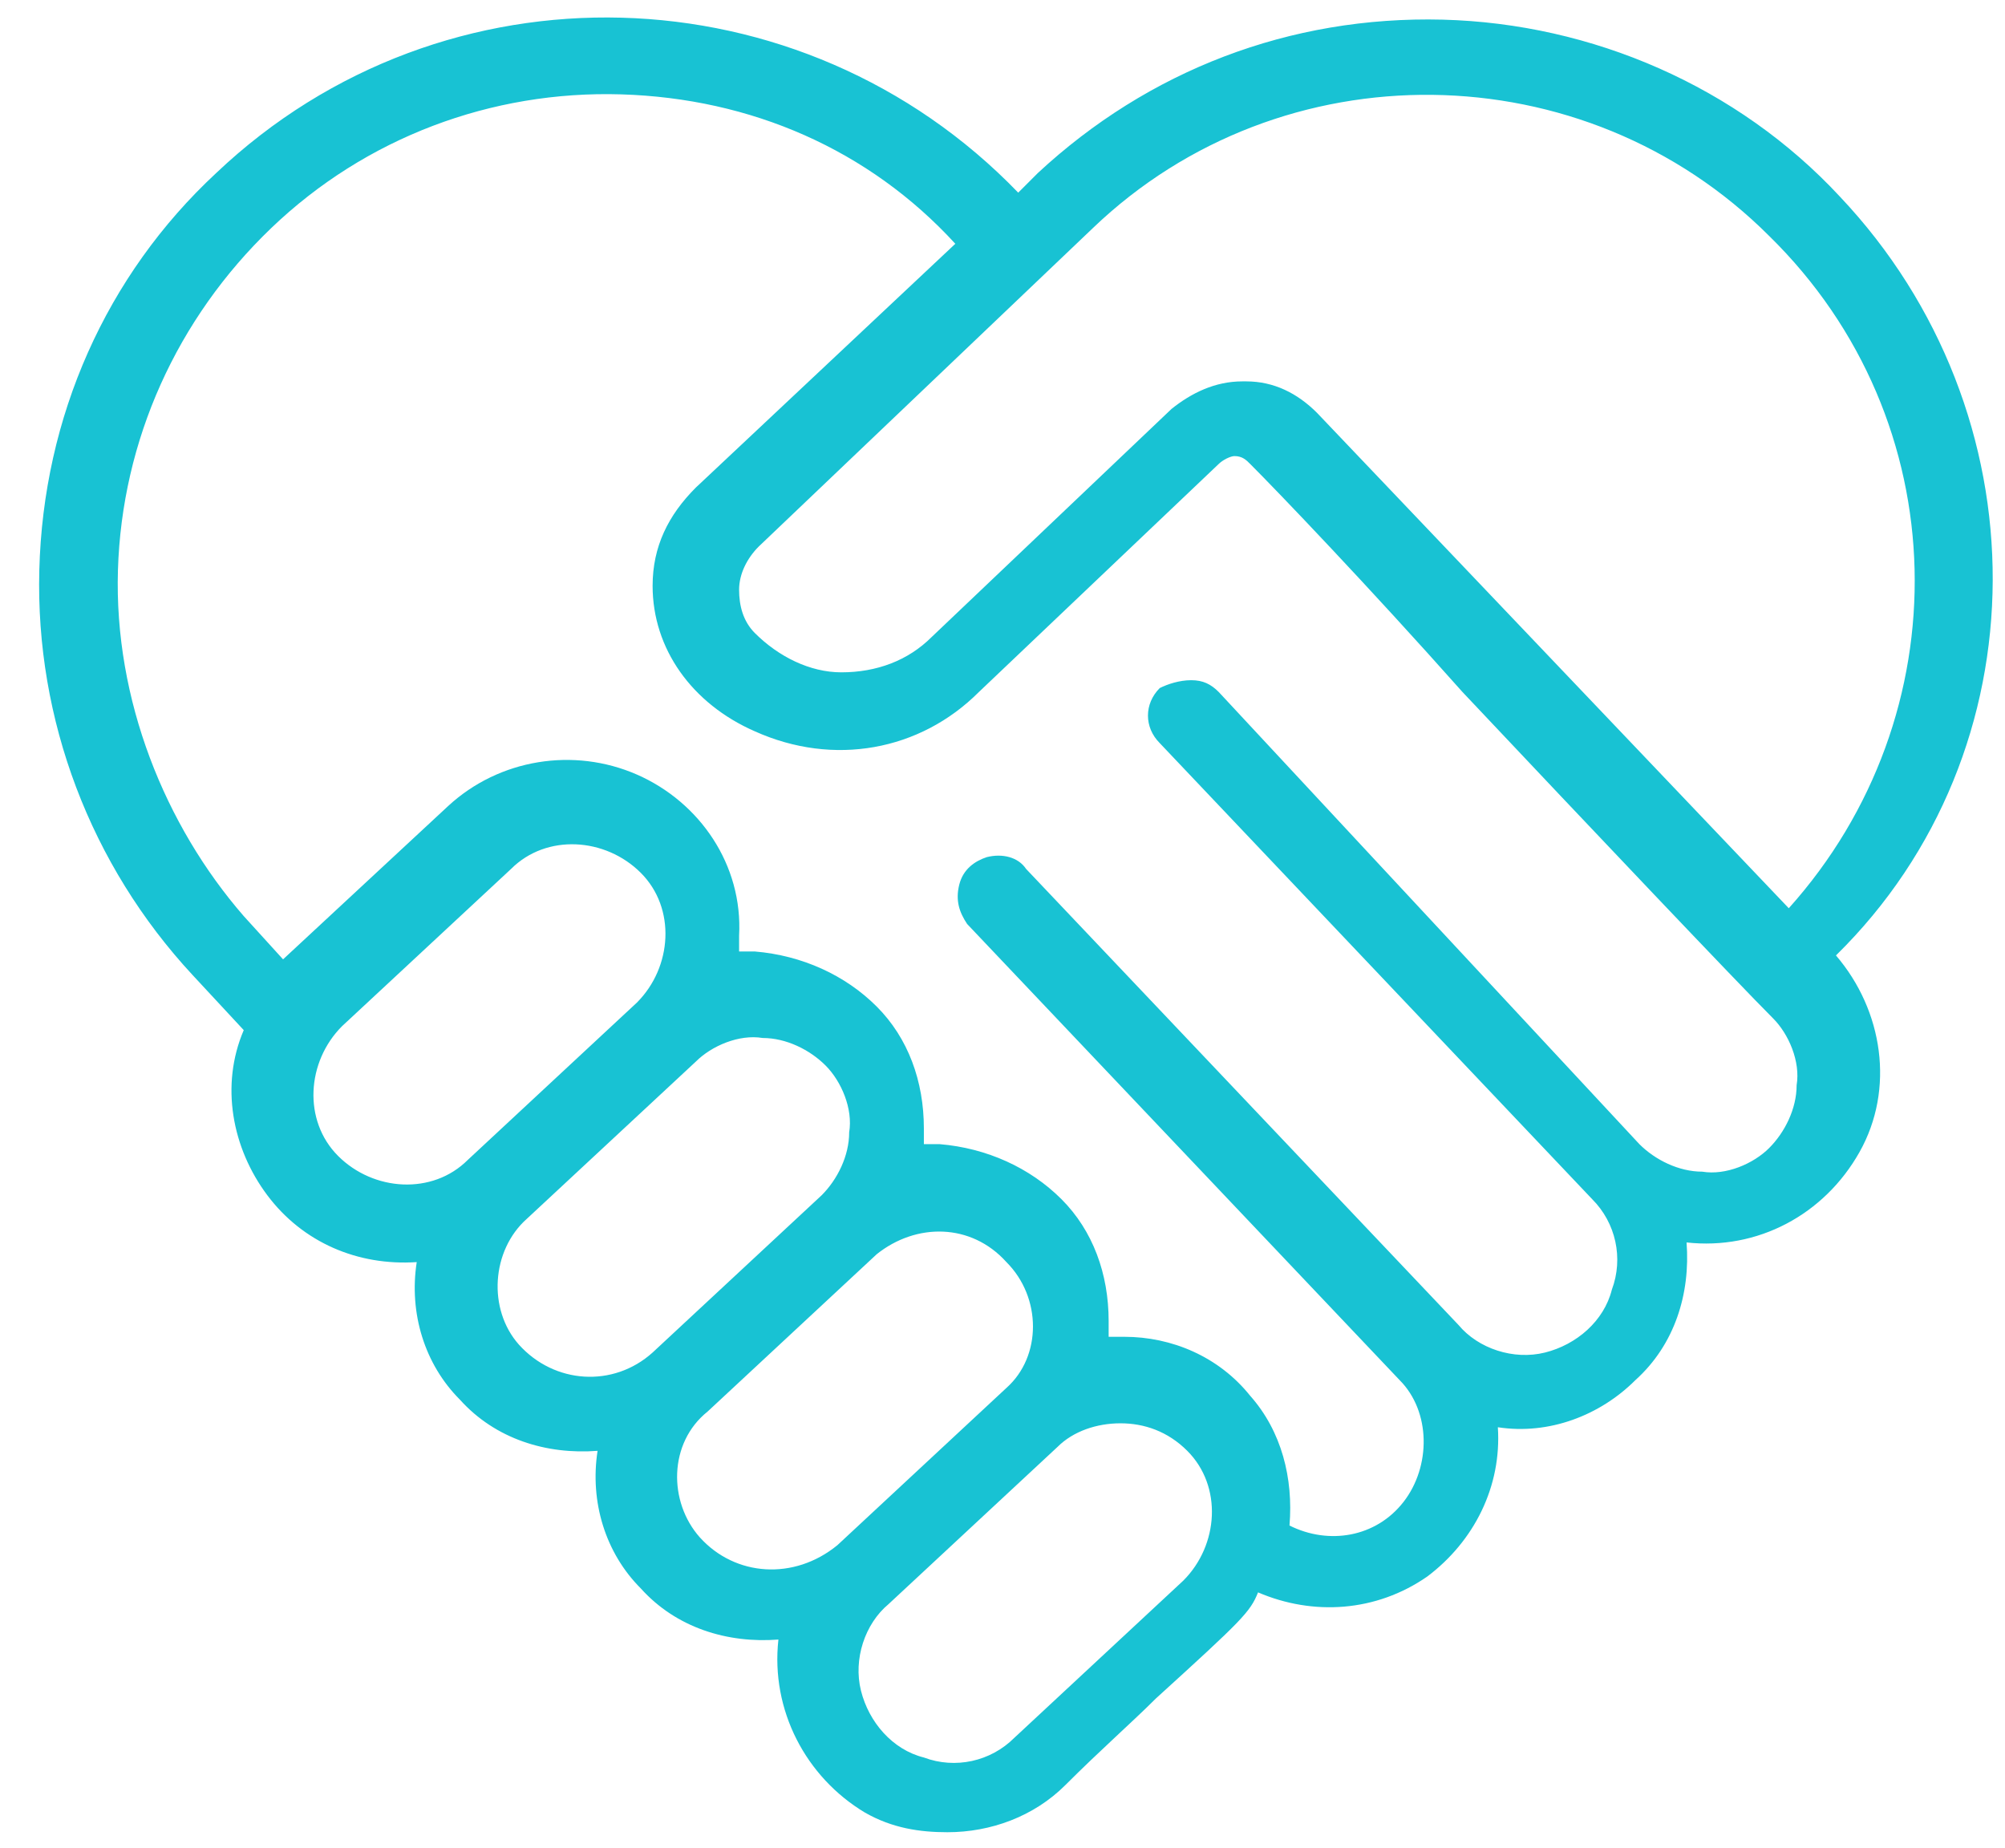 <svg xmlns="http://www.w3.org/2000/svg" xmlns:xlink="http://www.w3.org/1999/xlink" id="Capa_1" x="0px" y="0px" viewBox="0 0 51 47" style="enable-background:new 0 0 51 47;" xml:space="preserve">
<style type="text/css">
	.st0{fill:#18C2D3;}
</style>
<path class="st0" d="M46.8,5c-2.6-2.8-6.3-4.4-10.1-4.5c-3.9-0.1-7.5,1.3-10.3,3.9l-0.5,0.5C20.4-0.8,11.3-1.1,5.5,4.4  C2.7,7,1.1,10.6,1,14.5C0.9,18.3,2.3,22,4.9,24.8l1.3,1.4c-0.6,1.4-0.3,3,0.6,4.2c0.9,1.2,2.3,1.8,3.8,1.7c-0.2,1.3,0.2,2.6,1.1,3.5  c0.9,1,2.2,1.4,3.5,1.3c-0.2,1.3,0.2,2.6,1.1,3.5c0.9,1,2.2,1.4,3.5,1.3c-0.2,1.8,0.7,3.5,2.2,4.4c0.7,0.4,1.4,0.5,2.1,0.5  c1.1,0,2.2-0.4,3-1.2c0.9-0.9,1.7-1.6,2.3-2.2c2.2-2,2.4-2.2,2.6-2.7c1.4,0.6,3,0.5,4.3-0.4c1.2-0.9,1.9-2.3,1.8-3.8  c1.3,0.2,2.6-0.3,3.5-1.2c1-0.9,1.4-2.2,1.3-3.5c1.8,0.2,3.5-0.7,4.4-2.3c0.9-1.6,0.6-3.6-0.6-5C52,19.1,52,10.5,46.8,5z M29.5,17.5  c-0.4,0.4-0.4,1,0,1.4l11,11.6c0.6,0.6,0.8,1.5,0.5,2.3c-0.2,0.8-0.9,1.4-1.7,1.6c-0.8,0.2-1.7-0.1-2.2-0.7l-11-11.6  c-0.2-0.3-0.6-0.4-1-0.3c-0.3,0.1-0.6,0.3-0.7,0.7s0,0.7,0.2,1l11,11.6c0.8,0.8,0.8,2.2,0.1,3.1c-0.7,0.9-1.9,1.1-2.9,0.6  c0.1-1.2-0.2-2.4-1-3.3c-0.8-1-2-1.5-3.2-1.5c-0.2,0-0.3,0-0.4,0c0-0.1,0-0.2,0-0.4c0-1.2-0.4-2.3-1.2-3.1c-0.8-0.8-1.9-1.3-3.1-1.4  c-0.2,0-0.3,0-0.4,0c0-0.1,0-0.2,0-0.4c0-1.2-0.4-2.3-1.2-3.1c-0.8-0.8-1.9-1.3-3.1-1.4c-0.2,0-0.3,0-0.4,0c0-0.1,0-0.2,0-0.4  c0.1-1.8-1-3.4-2.6-4.1c-1.6-0.7-3.5-0.4-4.8,0.8l-4.2,3.9l-1-1.1C4.2,21,2.9,17.8,3,14.5c0.1-3.3,1.5-6.4,3.9-8.7  c2.4-2.3,5.6-3.5,8.9-3.4c3.3,0.1,6.3,1.4,8.5,3.8l-6.6,6.2c-0.7,0.7-1.1,1.5-1.1,2.5c0,1.6,1,3,2.6,3.7c2,0.9,4.2,0.5,5.7-1  l6.1-5.8c0.1-0.1,0.3-0.2,0.4-0.2c0.2,0,0.3,0.1,0.4,0.2c0.7,0.7,3,3.1,5.4,5.8c3.3,3.5,7,7.4,7.9,8.3c0.4,0.4,0.7,1.1,0.6,1.7  c0,0.6-0.3,1.2-0.7,1.6c-0.4,0.4-1.1,0.7-1.7,0.6c-0.6,0-1.2-0.3-1.6-0.7L31,17.6c-0.2-0.2-0.4-0.3-0.7-0.3  C30,17.3,29.7,17.4,29.5,17.5z M22.6,40.8l4.3-4c0.4-0.4,1-0.6,1.6-0.6c0.6,0,1.2,0.2,1.7,0.7c0.9,0.9,0.8,2.4-0.1,3.3l-4.3,4  c-0.6,0.6-1.5,0.8-2.3,0.5c-0.8-0.2-1.4-0.9-1.6-1.7C21.7,42.2,22,41.3,22.6,40.8z M8.7,26.1l4.3-4c0.9-0.9,2.4-0.8,3.3,0.1  c0.9,0.9,0.8,2.4-0.1,3.3l-4.3,4c-0.9,0.9-2.4,0.8-3.3-0.1C7.7,28.5,7.8,27,8.7,26.1z M13.2,34.2c-0.8-0.9-0.7-2.4,0.2-3.2l4.3-4  c0.4-0.4,1.1-0.7,1.7-0.6c0.6,0,1.2,0.3,1.6,0.7c0.4,0.4,0.7,1.1,0.6,1.7c0,0.6-0.3,1.2-0.7,1.6l-4.3,4  C15.6,35.3,14.1,35.2,13.2,34.2L13.2,34.2z M17.8,39.1C17,38.2,17,36.7,18,35.9l4.3-4c1-0.8,2.4-0.8,3.3,0.2c0.9,0.9,0.9,2.4,0,3.2  l-4.3,4C20.2,40.2,18.7,40.1,17.8,39.1L17.8,39.1z M33.5,10.5C33,10,32.4,9.7,31.7,9.7c0,0-0.1,0-0.1,0c-0.7,0-1.3,0.3-1.8,0.7  l-6.1,5.8c-0.6,0.6-1.4,0.9-2.3,0.9c-0.8,0-1.6-0.4-2.2-1c-0.3-0.3-0.4-0.7-0.4-1.1c0-0.4,0.2-0.8,0.5-1.1l8.5-8.1  C32.6,1.2,40.3,1.3,45,6c4.8,4.7,4.9,12.2,0.5,17.1L33.5,10.5z"></path>
</svg>
